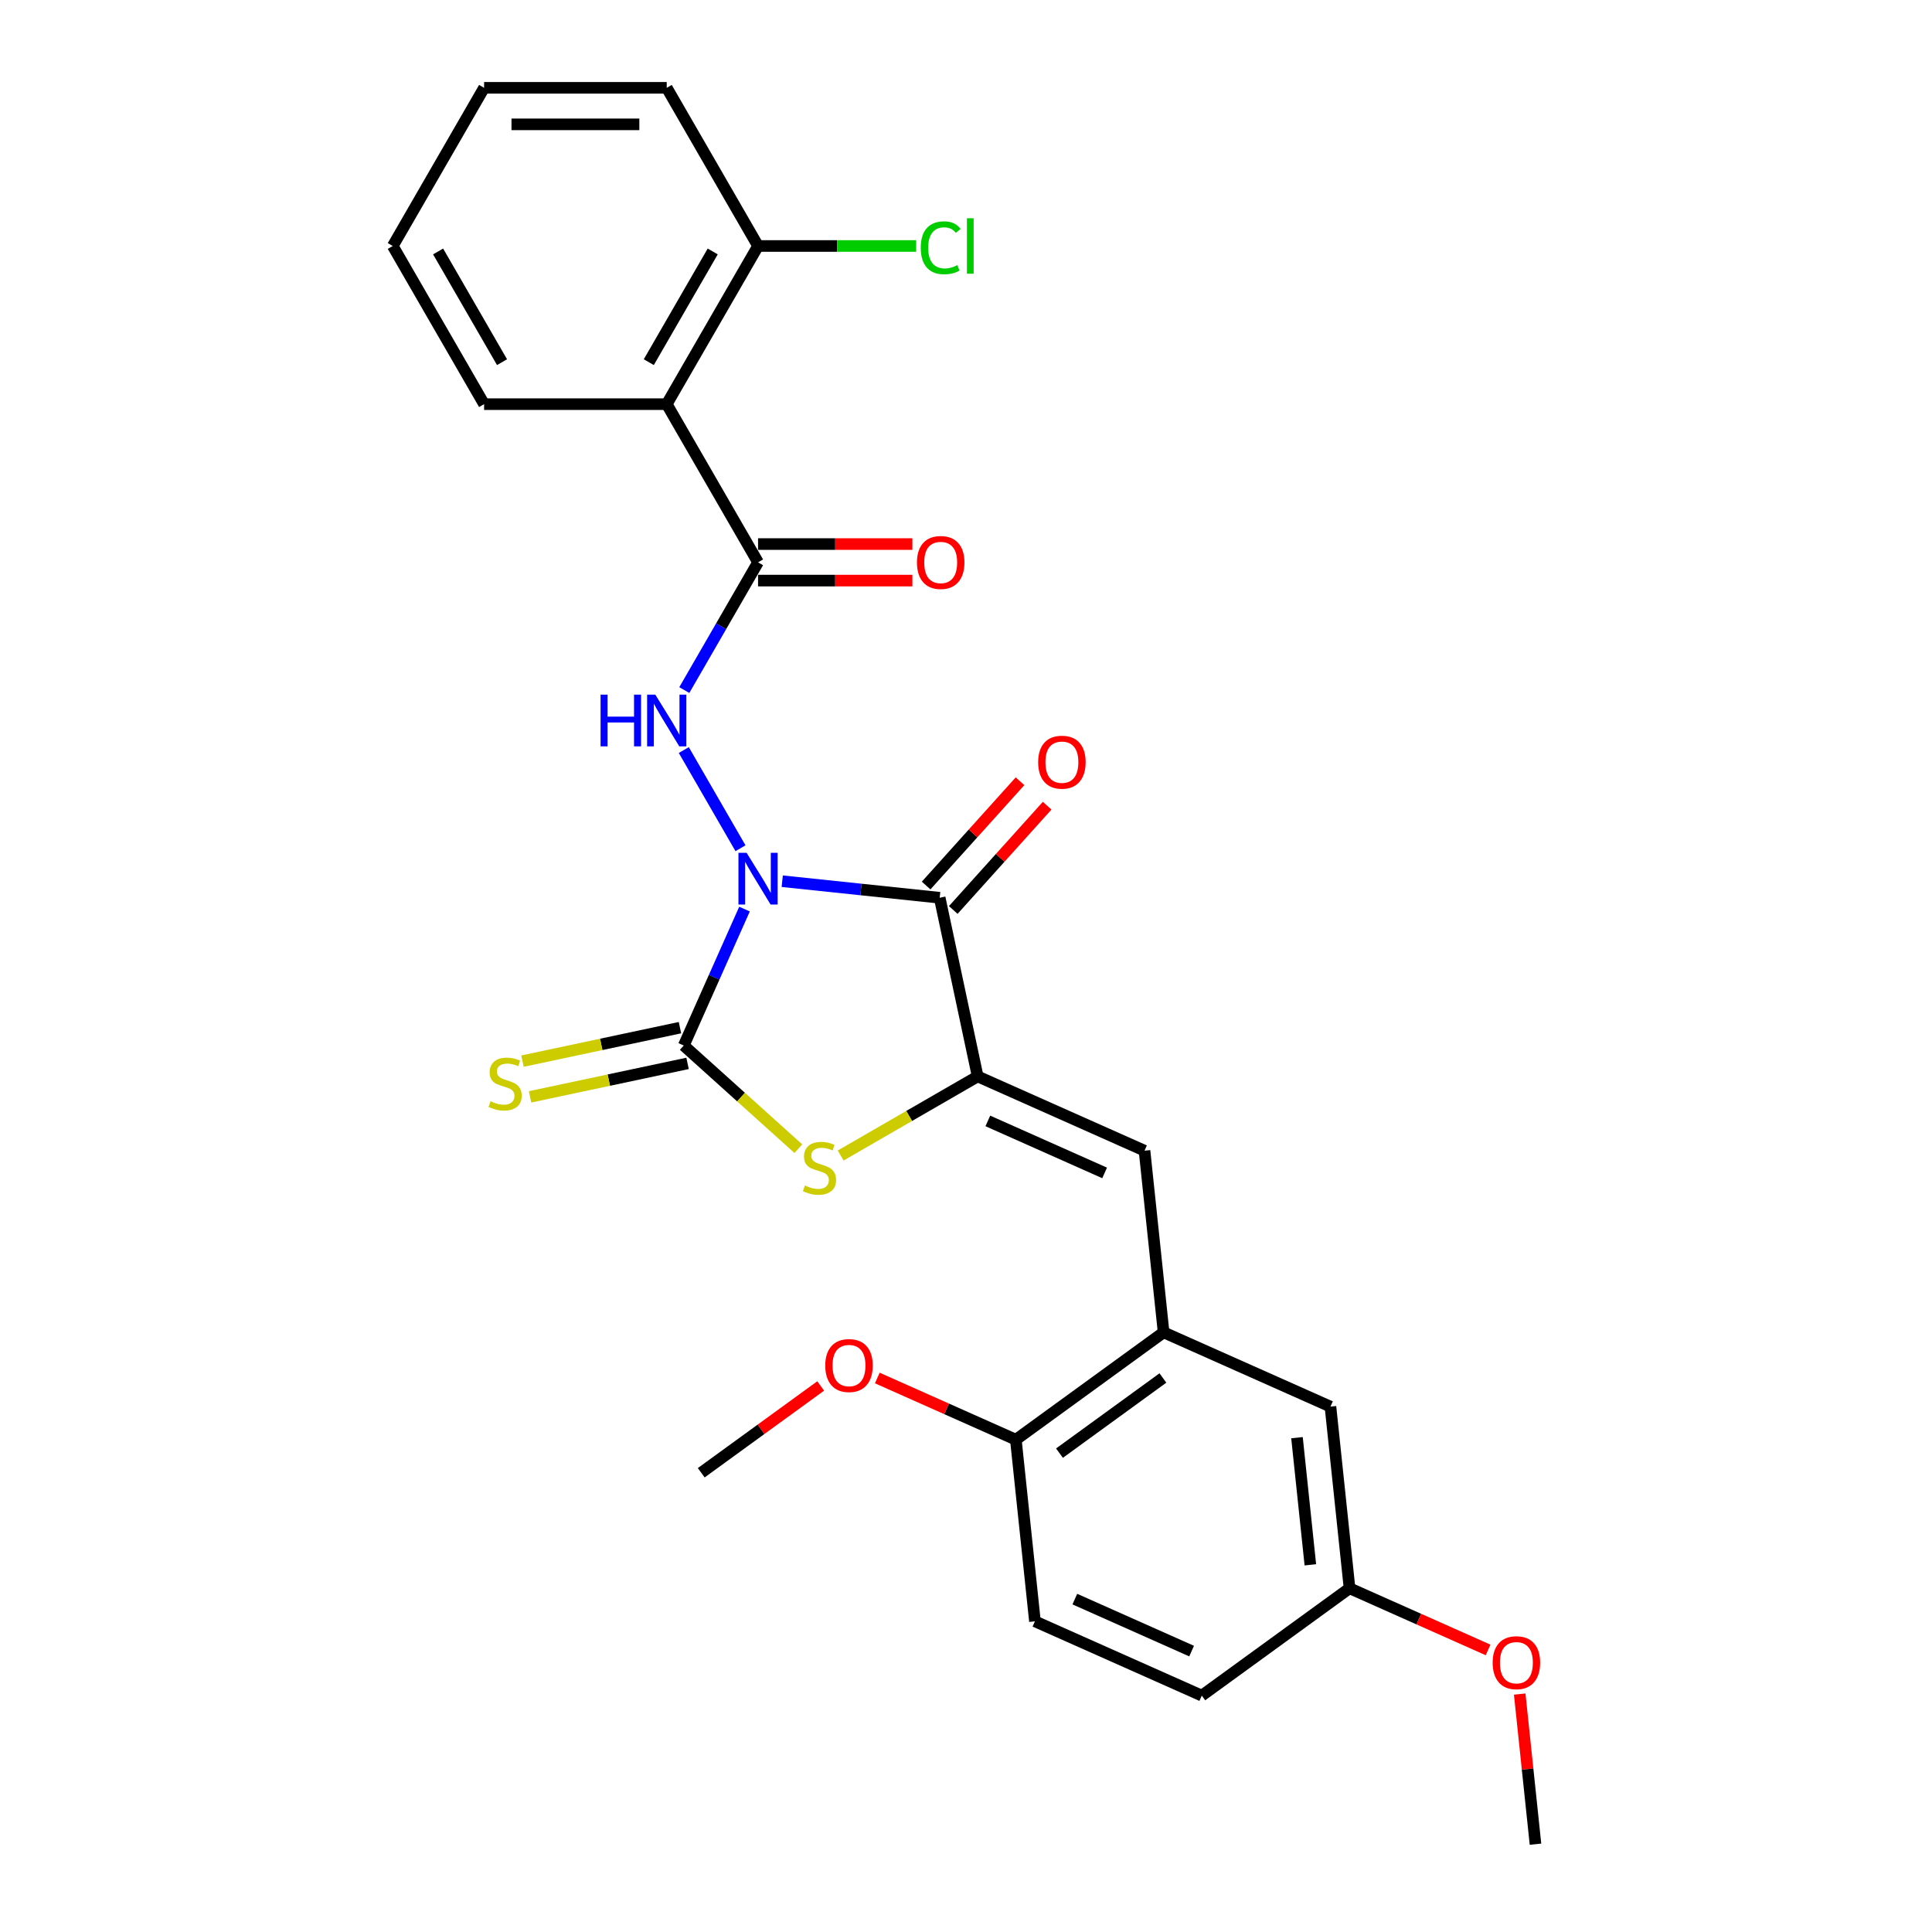 <?xml version='1.0' encoding='iso-8859-1'?>
<svg version='1.1' baseProfile='full'
              xmlns='http://www.w3.org/2000/svg'
                      xmlns:rdkit='http://www.rdkit.org/xml'
                      xmlns:xlink='http://www.w3.org/1999/xlink'
                  xml:space='preserve'
width='1000px' height='1000px' viewBox='0 0 1000 1000'>
<!-- END OF HEADER -->
<rect style='opacity:1.0;fill:#FFFFFF;stroke:none' width='1000' height='1000' x='0' y='0'> </rect>
<path class='bond-0' d='M 404.883,456.113 L 445.633,460.396' style='fill:none;fill-rule:evenodd;stroke:#0000FF;stroke-width:6px;stroke-linecap:butt;stroke-linejoin:miter;stroke-opacity:1' />
<path class='bond-0' d='M 445.633,460.396 L 486.382,464.679' style='fill:none;fill-rule:evenodd;stroke:#000000;stroke-width:6px;stroke-linecap:butt;stroke-linejoin:miter;stroke-opacity:1' />
<path class='bond-1' d='M 385.355,470.547 L 369.635,505.853' style='fill:none;fill-rule:evenodd;stroke:#0000FF;stroke-width:6px;stroke-linecap:butt;stroke-linejoin:miter;stroke-opacity:1' />
<path class='bond-1' d='M 369.635,505.853 L 353.916,541.158' style='fill:none;fill-rule:evenodd;stroke:#000000;stroke-width:6px;stroke-linecap:butt;stroke-linejoin:miter;stroke-opacity:1' />
<path class='bond-4' d='M 383.274,439.048 L 353.93,388.224' style='fill:none;fill-rule:evenodd;stroke:#0000FF;stroke-width:6px;stroke-linecap:butt;stroke-linejoin:miter;stroke-opacity:1' />
<path class='bond-2' d='M 486.382,464.679 L 506.037,557.147' style='fill:none;fill-rule:evenodd;stroke:#000000;stroke-width:6px;stroke-linecap:butt;stroke-linejoin:miter;stroke-opacity:1' />
<path class='bond-10' d='M 493.408,471.005 L 517.709,444.015' style='fill:none;fill-rule:evenodd;stroke:#000000;stroke-width:6px;stroke-linecap:butt;stroke-linejoin:miter;stroke-opacity:1' />
<path class='bond-10' d='M 517.709,444.015 L 542.01,417.026' style='fill:none;fill-rule:evenodd;stroke:#FF0000;stroke-width:6px;stroke-linecap:butt;stroke-linejoin:miter;stroke-opacity:1' />
<path class='bond-10' d='M 479.357,458.353 L 503.659,431.364' style='fill:none;fill-rule:evenodd;stroke:#000000;stroke-width:6px;stroke-linecap:butt;stroke-linejoin:miter;stroke-opacity:1' />
<path class='bond-10' d='M 503.659,431.364 L 527.96,404.375' style='fill:none;fill-rule:evenodd;stroke:#FF0000;stroke-width:6px;stroke-linecap:butt;stroke-linejoin:miter;stroke-opacity:1' />
<path class='bond-3' d='M 353.916,541.158 L 383.569,567.858' style='fill:none;fill-rule:evenodd;stroke:#000000;stroke-width:6px;stroke-linecap:butt;stroke-linejoin:miter;stroke-opacity:1' />
<path class='bond-3' d='M 383.569,567.858 L 413.222,594.557' style='fill:none;fill-rule:evenodd;stroke:#CCCC00;stroke-width:6px;stroke-linecap:butt;stroke-linejoin:miter;stroke-opacity:1' />
<path class='bond-9' d='M 351.951,531.912 L 311.19,540.575' style='fill:none;fill-rule:evenodd;stroke:#000000;stroke-width:6px;stroke-linecap:butt;stroke-linejoin:miter;stroke-opacity:1' />
<path class='bond-9' d='M 311.19,540.575 L 270.43,549.239' style='fill:none;fill-rule:evenodd;stroke:#CCCC00;stroke-width:6px;stroke-linecap:butt;stroke-linejoin:miter;stroke-opacity:1' />
<path class='bond-9' d='M 355.882,550.405 L 315.121,559.069' style='fill:none;fill-rule:evenodd;stroke:#000000;stroke-width:6px;stroke-linecap:butt;stroke-linejoin:miter;stroke-opacity:1' />
<path class='bond-9' d='M 315.121,559.069 L 274.361,567.733' style='fill:none;fill-rule:evenodd;stroke:#CCCC00;stroke-width:6px;stroke-linecap:butt;stroke-linejoin:miter;stroke-opacity:1' />
<path class='bond-6' d='M 506.037,557.147 L 592.398,595.597' style='fill:none;fill-rule:evenodd;stroke:#000000;stroke-width:6px;stroke-linecap:butt;stroke-linejoin:miter;stroke-opacity:1' />
<path class='bond-6' d='M 511.301,580.187 L 571.754,607.102' style='fill:none;fill-rule:evenodd;stroke:#000000;stroke-width:6px;stroke-linecap:butt;stroke-linejoin:miter;stroke-opacity:1' />
<path class='bond-27' d='M 506.037,557.147 L 470.576,577.62' style='fill:none;fill-rule:evenodd;stroke:#000000;stroke-width:6px;stroke-linecap:butt;stroke-linejoin:miter;stroke-opacity:1' />
<path class='bond-27' d='M 470.576,577.62 L 435.116,598.094' style='fill:none;fill-rule:evenodd;stroke:#CCCC00;stroke-width:6px;stroke-linecap:butt;stroke-linejoin:miter;stroke-opacity:1' />
<path class='bond-5' d='M 354.193,357.18 L 373.28,324.12' style='fill:none;fill-rule:evenodd;stroke:#0000FF;stroke-width:6px;stroke-linecap:butt;stroke-linejoin:miter;stroke-opacity:1' />
<path class='bond-5' d='M 373.28,324.12 L 392.367,291.06' style='fill:none;fill-rule:evenodd;stroke:#000000;stroke-width:6px;stroke-linecap:butt;stroke-linejoin:miter;stroke-opacity:1' />
<path class='bond-7' d='M 392.367,291.06 L 345.1,209.192' style='fill:none;fill-rule:evenodd;stroke:#000000;stroke-width:6px;stroke-linecap:butt;stroke-linejoin:miter;stroke-opacity:1' />
<path class='bond-12' d='M 392.367,300.514 L 432.307,300.514' style='fill:none;fill-rule:evenodd;stroke:#000000;stroke-width:6px;stroke-linecap:butt;stroke-linejoin:miter;stroke-opacity:1' />
<path class='bond-12' d='M 432.307,300.514 L 472.248,300.514' style='fill:none;fill-rule:evenodd;stroke:#FF0000;stroke-width:6px;stroke-linecap:butt;stroke-linejoin:miter;stroke-opacity:1' />
<path class='bond-12' d='M 392.367,281.607 L 432.307,281.607' style='fill:none;fill-rule:evenodd;stroke:#000000;stroke-width:6px;stroke-linecap:butt;stroke-linejoin:miter;stroke-opacity:1' />
<path class='bond-12' d='M 432.307,281.607 L 472.248,281.607' style='fill:none;fill-rule:evenodd;stroke:#FF0000;stroke-width:6px;stroke-linecap:butt;stroke-linejoin:miter;stroke-opacity:1' />
<path class='bond-8' d='M 592.398,595.597 L 602.279,689.613' style='fill:none;fill-rule:evenodd;stroke:#000000;stroke-width:6px;stroke-linecap:butt;stroke-linejoin:miter;stroke-opacity:1' />
<path class='bond-11' d='M 345.1,209.192 L 392.367,127.323' style='fill:none;fill-rule:evenodd;stroke:#000000;stroke-width:6px;stroke-linecap:butt;stroke-linejoin:miter;stroke-opacity:1' />
<path class='bond-11' d='M 335.816,187.458 L 368.903,130.15' style='fill:none;fill-rule:evenodd;stroke:#000000;stroke-width:6px;stroke-linecap:butt;stroke-linejoin:miter;stroke-opacity:1' />
<path class='bond-19' d='M 345.1,209.192 L 250.566,209.192' style='fill:none;fill-rule:evenodd;stroke:#000000;stroke-width:6px;stroke-linecap:butt;stroke-linejoin:miter;stroke-opacity:1' />
<path class='bond-13' d='M 602.279,689.613 L 525.8,745.179' style='fill:none;fill-rule:evenodd;stroke:#000000;stroke-width:6px;stroke-linecap:butt;stroke-linejoin:miter;stroke-opacity:1' />
<path class='bond-13' d='M 601.921,713.244 L 548.385,752.14' style='fill:none;fill-rule:evenodd;stroke:#000000;stroke-width:6px;stroke-linecap:butt;stroke-linejoin:miter;stroke-opacity:1' />
<path class='bond-14' d='M 602.279,689.613 L 688.64,728.063' style='fill:none;fill-rule:evenodd;stroke:#000000;stroke-width:6px;stroke-linecap:butt;stroke-linejoin:miter;stroke-opacity:1' />
<path class='bond-17' d='M 392.367,127.323 L 433.29,127.323' style='fill:none;fill-rule:evenodd;stroke:#000000;stroke-width:6px;stroke-linecap:butt;stroke-linejoin:miter;stroke-opacity:1' />
<path class='bond-17' d='M 433.29,127.323 L 474.214,127.323' style='fill:none;fill-rule:evenodd;stroke:#00CC00;stroke-width:6px;stroke-linecap:butt;stroke-linejoin:miter;stroke-opacity:1' />
<path class='bond-22' d='M 392.367,127.323 L 345.1,45.455' style='fill:none;fill-rule:evenodd;stroke:#000000;stroke-width:6px;stroke-linecap:butt;stroke-linejoin:miter;stroke-opacity:1' />
<path class='bond-15' d='M 525.8,745.179 L 535.682,839.194' style='fill:none;fill-rule:evenodd;stroke:#000000;stroke-width:6px;stroke-linecap:butt;stroke-linejoin:miter;stroke-opacity:1' />
<path class='bond-20' d='M 525.8,745.179 L 489.946,729.215' style='fill:none;fill-rule:evenodd;stroke:#000000;stroke-width:6px;stroke-linecap:butt;stroke-linejoin:miter;stroke-opacity:1' />
<path class='bond-20' d='M 489.946,729.215 L 454.092,713.252' style='fill:none;fill-rule:evenodd;stroke:#FF0000;stroke-width:6px;stroke-linecap:butt;stroke-linejoin:miter;stroke-opacity:1' />
<path class='bond-16' d='M 688.64,728.063 L 698.522,822.079' style='fill:none;fill-rule:evenodd;stroke:#000000;stroke-width:6px;stroke-linecap:butt;stroke-linejoin:miter;stroke-opacity:1' />
<path class='bond-16' d='M 671.319,744.142 L 678.236,809.953' style='fill:none;fill-rule:evenodd;stroke:#000000;stroke-width:6px;stroke-linecap:butt;stroke-linejoin:miter;stroke-opacity:1' />
<path class='bond-29' d='M 535.682,839.194 L 622.042,877.645' style='fill:none;fill-rule:evenodd;stroke:#000000;stroke-width:6px;stroke-linecap:butt;stroke-linejoin:miter;stroke-opacity:1' />
<path class='bond-29' d='M 556.326,827.69 L 616.778,854.605' style='fill:none;fill-rule:evenodd;stroke:#000000;stroke-width:6px;stroke-linecap:butt;stroke-linejoin:miter;stroke-opacity:1' />
<path class='bond-18' d='M 698.522,822.079 L 622.042,877.645' style='fill:none;fill-rule:evenodd;stroke:#000000;stroke-width:6px;stroke-linecap:butt;stroke-linejoin:miter;stroke-opacity:1' />
<path class='bond-21' d='M 698.522,822.079 L 734.376,838.043' style='fill:none;fill-rule:evenodd;stroke:#000000;stroke-width:6px;stroke-linecap:butt;stroke-linejoin:miter;stroke-opacity:1' />
<path class='bond-21' d='M 734.376,838.043 L 770.23,854.006' style='fill:none;fill-rule:evenodd;stroke:#FF0000;stroke-width:6px;stroke-linecap:butt;stroke-linejoin:miter;stroke-opacity:1' />
<path class='bond-25' d='M 250.566,209.192 L 203.299,127.323' style='fill:none;fill-rule:evenodd;stroke:#000000;stroke-width:6px;stroke-linecap:butt;stroke-linejoin:miter;stroke-opacity:1' />
<path class='bond-25' d='M 259.85,187.458 L 226.763,130.15' style='fill:none;fill-rule:evenodd;stroke:#000000;stroke-width:6px;stroke-linecap:butt;stroke-linejoin:miter;stroke-opacity:1' />
<path class='bond-23' d='M 424.787,717.374 L 393.873,739.834' style='fill:none;fill-rule:evenodd;stroke:#FF0000;stroke-width:6px;stroke-linecap:butt;stroke-linejoin:miter;stroke-opacity:1' />
<path class='bond-23' d='M 393.873,739.834 L 362.96,762.294' style='fill:none;fill-rule:evenodd;stroke:#000000;stroke-width:6px;stroke-linecap:butt;stroke-linejoin:miter;stroke-opacity:1' />
<path class='bond-24' d='M 786.598,876.846 L 790.681,915.696' style='fill:none;fill-rule:evenodd;stroke:#FF0000;stroke-width:6px;stroke-linecap:butt;stroke-linejoin:miter;stroke-opacity:1' />
<path class='bond-24' d='M 790.681,915.696 L 794.764,954.545' style='fill:none;fill-rule:evenodd;stroke:#000000;stroke-width:6px;stroke-linecap:butt;stroke-linejoin:miter;stroke-opacity:1' />
<path class='bond-28' d='M 345.1,45.455 L 250.566,45.455' style='fill:none;fill-rule:evenodd;stroke:#000000;stroke-width:6px;stroke-linecap:butt;stroke-linejoin:miter;stroke-opacity:1' />
<path class='bond-28' d='M 330.92,64.361 L 264.746,64.361' style='fill:none;fill-rule:evenodd;stroke:#000000;stroke-width:6px;stroke-linecap:butt;stroke-linejoin:miter;stroke-opacity:1' />
<path class='bond-26' d='M 203.299,127.323 L 250.566,45.455' style='fill:none;fill-rule:evenodd;stroke:#000000;stroke-width:6px;stroke-linecap:butt;stroke-linejoin:miter;stroke-opacity:1' />
<path  class='atom-0' d='M 386.449 441.412
L 395.222 455.592
Q 396.091 456.991, 397.49 459.524
Q 398.889 462.058, 398.965 462.209
L 398.965 441.412
L 402.52 441.412
L 402.52 468.184
L 398.852 468.184
L 389.436 452.68
Q 388.339 450.865, 387.167 448.785
Q 386.033 446.705, 385.693 446.063
L 385.693 468.184
L 382.214 468.184
L 382.214 441.412
L 386.449 441.412
' fill='#0000FF'/>
<path  class='atom-4' d='M 416.606 613.602
Q 416.908 613.716, 418.156 614.245
Q 419.404 614.775, 420.765 615.115
Q 422.164 615.418, 423.526 615.418
Q 426.059 615.418, 427.534 614.207
Q 429.009 612.96, 429.009 610.804
Q 429.009 609.33, 428.252 608.422
Q 427.534 607.514, 426.4 607.023
Q 425.265 606.531, 423.374 605.964
Q 420.992 605.246, 419.555 604.565
Q 418.156 603.884, 417.135 602.447
Q 416.152 601.011, 416.152 598.591
Q 416.152 595.225, 418.421 593.145
Q 420.728 591.066, 425.265 591.066
Q 428.366 591.066, 431.883 592.54
L 431.013 595.452
Q 427.799 594.129, 425.379 594.129
Q 422.769 594.129, 421.333 595.225
Q 419.896 596.284, 419.933 598.137
Q 419.933 599.574, 420.652 600.443
Q 421.408 601.313, 422.467 601.805
Q 423.564 602.296, 425.379 602.863
Q 427.799 603.62, 429.236 604.376
Q 430.672 605.132, 431.693 606.683
Q 432.752 608.195, 432.752 610.804
Q 432.752 614.51, 430.257 616.514
Q 427.799 618.48, 423.677 618.48
Q 421.295 618.48, 419.48 617.951
Q 417.702 617.459, 415.585 616.59
L 416.606 613.602
' fill='#CCCC00'/>
<path  class='atom-5' d='M 310.86 359.543
L 314.49 359.543
L 314.49 370.925
L 328.178 370.925
L 328.178 359.543
L 331.808 359.543
L 331.808 386.315
L 328.178 386.315
L 328.178 373.95
L 314.49 373.95
L 314.49 386.315
L 310.86 386.315
L 310.86 359.543
' fill='#0000FF'/>
<path  class='atom-5' d='M 339.182 359.543
L 347.955 373.723
Q 348.824 375.122, 350.224 377.656
Q 351.623 380.189, 351.698 380.34
L 351.698 359.543
L 355.253 359.543
L 355.253 386.315
L 351.585 386.315
L 342.169 370.811
Q 341.073 368.996, 339.9 366.917
Q 338.766 364.837, 338.426 364.194
L 338.426 386.315
L 334.947 386.315
L 334.947 359.543
L 339.182 359.543
' fill='#0000FF'/>
<path  class='atom-10' d='M 253.886 570.002
Q 254.188 570.115, 255.436 570.645
Q 256.684 571.174, 258.045 571.514
Q 259.444 571.817, 260.806 571.817
Q 263.339 571.817, 264.814 570.607
Q 266.289 569.359, 266.289 567.204
Q 266.289 565.729, 265.532 564.821
Q 264.814 563.914, 263.679 563.422
Q 262.545 562.931, 260.654 562.363
Q 258.272 561.645, 256.835 560.964
Q 255.436 560.284, 254.415 558.847
Q 253.432 557.41, 253.432 554.99
Q 253.432 551.624, 255.701 549.545
Q 258.007 547.465, 262.545 547.465
Q 265.646 547.465, 269.162 548.94
L 268.293 551.851
Q 265.078 550.528, 262.658 550.528
Q 260.049 550.528, 258.612 551.624
Q 257.175 552.683, 257.213 554.536
Q 257.213 555.973, 257.932 556.843
Q 258.688 557.712, 259.747 558.204
Q 260.843 558.695, 262.658 559.263
Q 265.078 560.019, 266.515 560.775
Q 267.952 561.532, 268.973 563.082
Q 270.032 564.594, 270.032 567.204
Q 270.032 570.909, 267.536 572.913
Q 265.078 574.88, 260.957 574.88
Q 258.575 574.88, 256.76 574.35
Q 254.982 573.859, 252.865 572.989
L 253.886 570.002
' fill='#CCCC00'/>
<path  class='atom-11' d='M 537.349 394.502
Q 537.349 388.074, 540.525 384.482
Q 543.701 380.89, 549.638 380.89
Q 555.575 380.89, 558.751 384.482
Q 561.927 388.074, 561.927 394.502
Q 561.927 401.006, 558.713 404.712
Q 555.499 408.38, 549.638 408.38
Q 543.739 408.38, 540.525 404.712
Q 537.349 401.044, 537.349 394.502
M 549.638 405.355
Q 553.722 405.355, 555.915 402.632
Q 558.146 399.872, 558.146 394.502
Q 558.146 389.246, 555.915 386.599
Q 553.722 383.915, 549.638 383.915
Q 545.554 383.915, 543.323 386.562
Q 541.13 389.209, 541.13 394.502
Q 541.13 399.91, 543.323 402.632
Q 545.554 405.355, 549.638 405.355
' fill='#FF0000'/>
<path  class='atom-13' d='M 474.611 291.136
Q 474.611 284.708, 477.787 281.115
Q 480.964 277.523, 486.9 277.523
Q 492.837 277.523, 496.013 281.115
Q 499.19 284.708, 499.19 291.136
Q 499.19 297.64, 495.976 301.346
Q 492.761 305.014, 486.9 305.014
Q 481.001 305.014, 477.787 301.346
Q 474.611 297.678, 474.611 291.136
M 486.9 301.988
Q 490.984 301.988, 493.177 299.266
Q 495.408 296.505, 495.408 291.136
Q 495.408 285.88, 493.177 283.233
Q 490.984 280.548, 486.9 280.548
Q 482.816 280.548, 480.585 283.195
Q 478.392 285.842, 478.392 291.136
Q 478.392 296.543, 480.585 299.266
Q 482.816 301.988, 486.9 301.988
' fill='#FF0000'/>
<path  class='atom-18' d='M 476.577 128.25
Q 476.577 121.594, 479.678 118.116
Q 482.816 114.599, 488.753 114.599
Q 494.274 114.599, 497.223 118.494
L 494.728 120.536
Q 492.572 117.7, 488.753 117.7
Q 484.707 117.7, 482.552 120.422
Q 480.434 123.107, 480.434 128.25
Q 480.434 133.543, 482.627 136.266
Q 484.858 138.989, 489.169 138.989
Q 492.119 138.989, 495.56 137.211
L 496.618 140.047
Q 495.219 140.955, 493.102 141.484
Q 490.984 142.014, 488.64 142.014
Q 482.816 142.014, 479.678 138.459
Q 476.577 134.905, 476.577 128.25
' fill='#00CC00'/>
<path  class='atom-18' d='M 500.475 112.973
L 503.954 112.973
L 503.954 141.673
L 500.475 141.673
L 500.475 112.973
' fill='#00CC00'/>
<path  class='atom-21' d='M 427.15 706.804
Q 427.15 700.376, 430.326 696.783
Q 433.503 693.191, 439.439 693.191
Q 445.376 693.191, 448.552 696.783
Q 451.729 700.376, 451.729 706.804
Q 451.729 713.308, 448.514 717.014
Q 445.3 720.681, 439.439 720.681
Q 433.54 720.681, 430.326 717.014
Q 427.15 713.346, 427.15 706.804
M 439.439 717.656
Q 443.523 717.656, 445.716 714.934
Q 447.947 712.173, 447.947 706.804
Q 447.947 701.548, 445.716 698.901
Q 443.523 696.216, 439.439 696.216
Q 435.355 696.216, 433.124 698.863
Q 430.931 701.51, 430.931 706.804
Q 430.931 712.211, 433.124 714.934
Q 435.355 717.656, 439.439 717.656
' fill='#FF0000'/>
<path  class='atom-22' d='M 772.593 860.605
Q 772.593 854.177, 775.77 850.585
Q 778.946 846.992, 784.883 846.992
Q 790.819 846.992, 793.996 850.585
Q 797.172 854.177, 797.172 860.605
Q 797.172 867.109, 793.958 870.815
Q 790.744 874.483, 784.883 874.483
Q 778.984 874.483, 775.77 870.815
Q 772.593 867.147, 772.593 860.605
M 784.883 871.458
Q 788.966 871.458, 791.16 868.735
Q 793.391 865.975, 793.391 860.605
Q 793.391 855.349, 791.16 852.702
Q 788.966 850.017, 784.883 850.017
Q 780.799 850.017, 778.568 852.664
Q 776.375 855.311, 776.375 860.605
Q 776.375 866.013, 778.568 868.735
Q 780.799 871.458, 784.883 871.458
' fill='#FF0000'/>
</svg>
